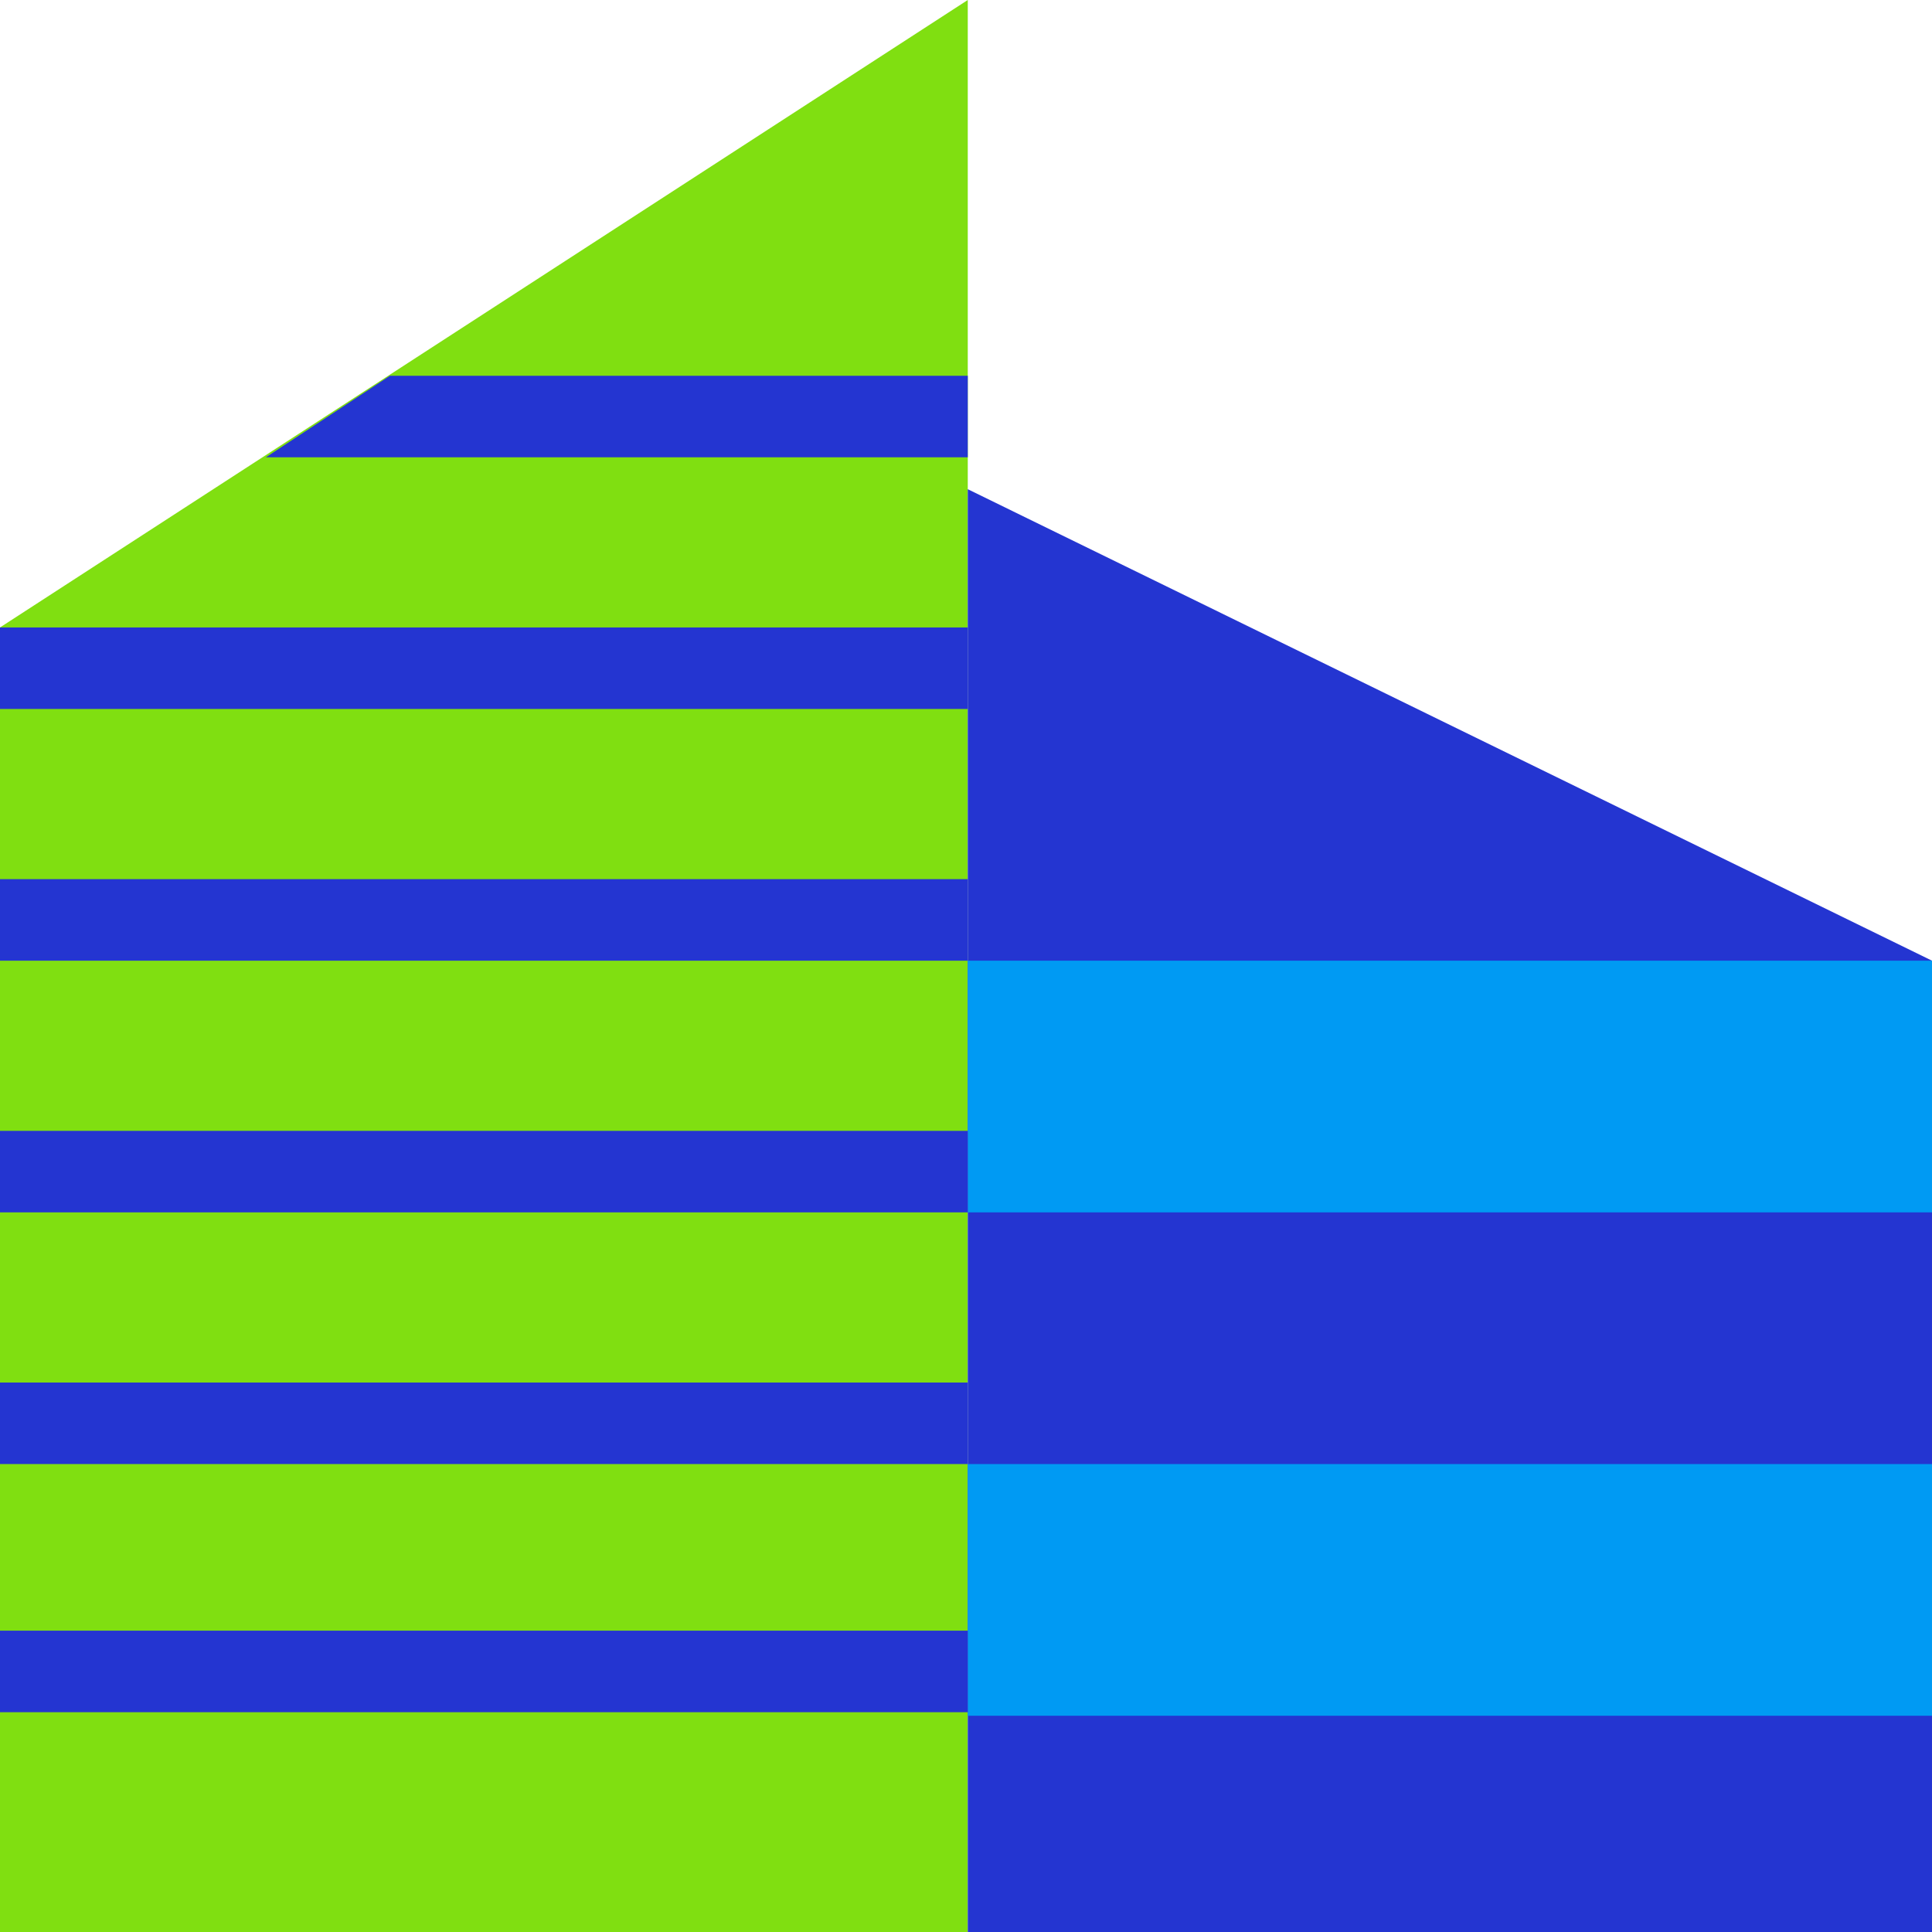<?xml version="1.0" encoding="utf-8"?>
<!-- Generator: Adobe Illustrator 17.1.0, SVG Export Plug-In . SVG Version: 6.00 Build 0)  -->
<!DOCTYPE svg PUBLIC "-//W3C//DTD SVG 1.1//EN" "http://www.w3.org/Graphics/SVG/1.1/DTD/svg11.dtd">
<svg version="1.1" id="Layer_1" xmlns="http://www.w3.org/2000/svg" xmlns:xlink="http://www.w3.org/1999/xlink" x="0px" y="0px"
	 viewBox="0 0 54.5 54.5" enable-background="new 0 0 54.5 54.5" xml:space="preserve">
<polygon fill="#80DF11" points="27.3,0 0,17.7 0,54.5 27.3,54.5 27.3,0 "/>
<polygon fill="#2435D1" points="27.3,54.5 54.5,54.5 54.5,27.1 27.3,13.8 "/>
<rect x="27.3" y="41.3" fill="#009AF3" width="27.3" height="7.1"/>
<rect x="27.3" y="27.1" fill="#009AF3" width="27.3" height="7.1"/>
<path fill="#2435D1" d="M0,48.3h27.3V46H0V48.3z M0,41.3h27.3V39H0V41.3z M0,34.2h27.3v-2.3H0V34.2z M0,27.1h27.3v-2.3H0V27.1z
	 M0,20h27.3v-2.3H0V20z M11,10.6l-3.5,2.3h19.8v-2.3H11z"/>
</svg>
